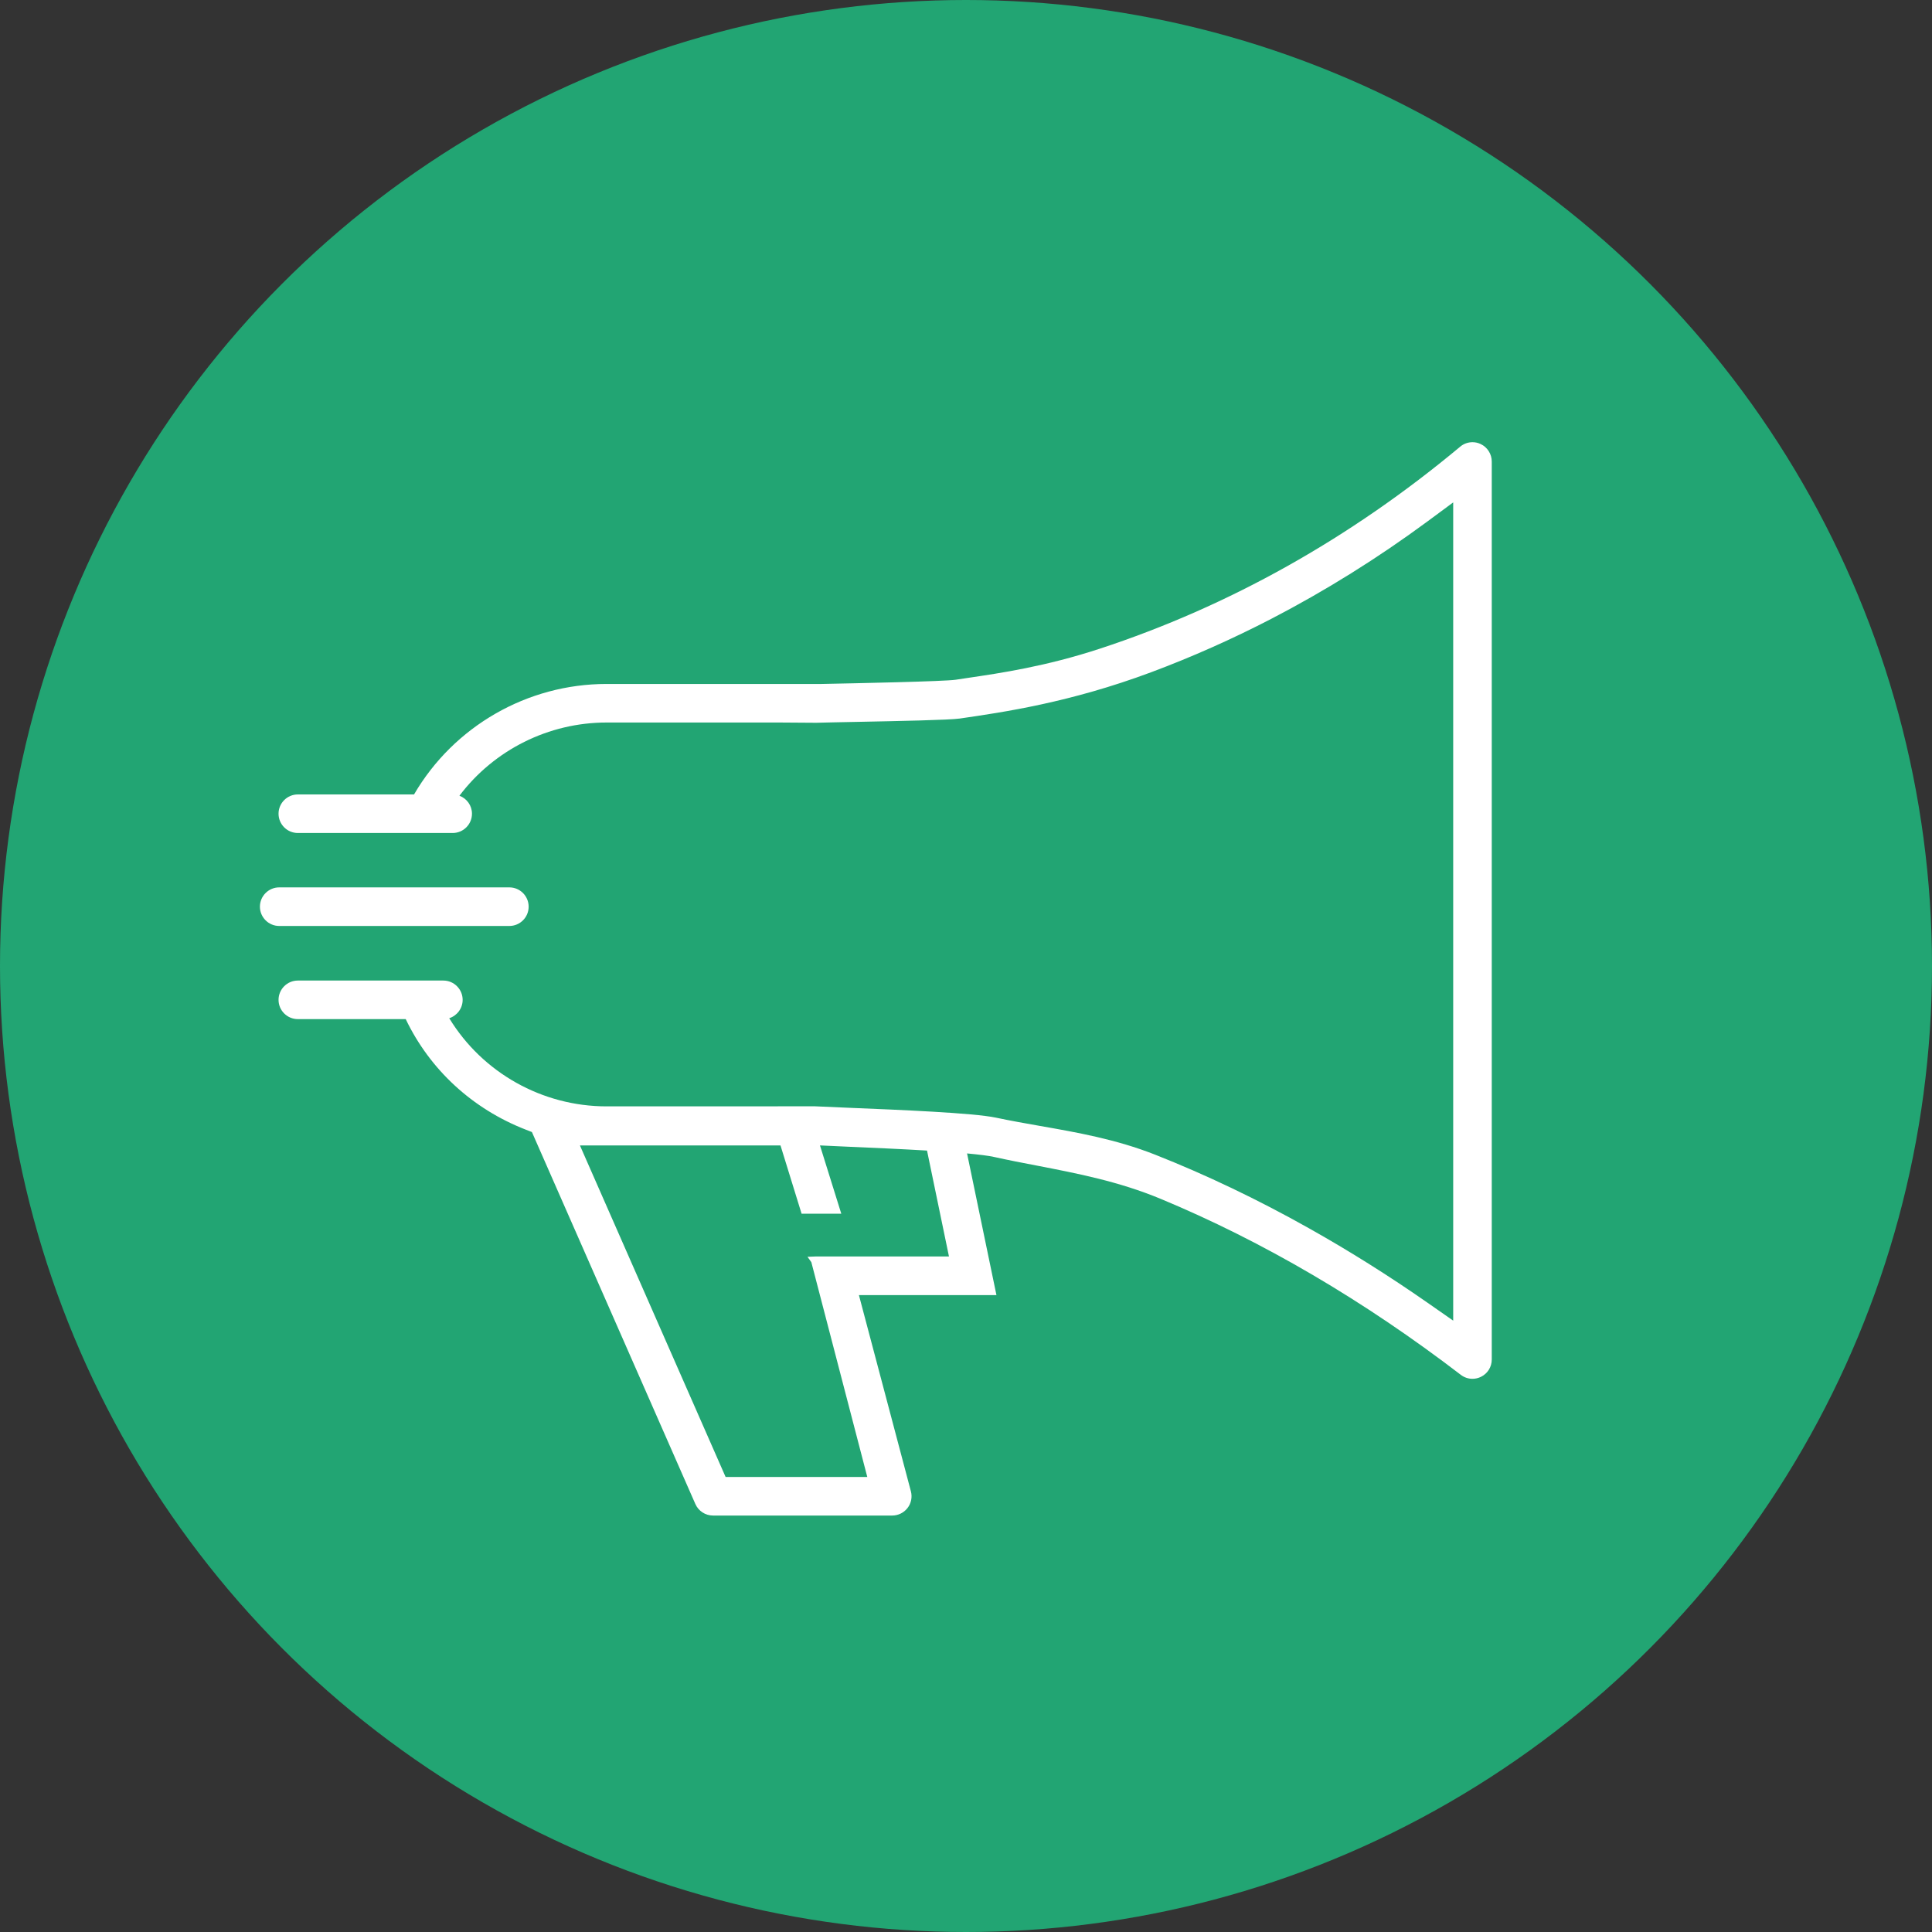 <svg width="75" height="75" viewBox="0 0 75 75" fill="none" xmlns="http://www.w3.org/2000/svg">
<rect x="0" y="0" width="75" height="75" fill="#333333" stroke="none"/>
<circle cx="37.5" cy="37.5" r="37.5" fill="#22A573"/>
<g clip-path="url(#clip0)">
<path d="M10.839 35.946C10.427 35.946 10.09 35.61 10.09 35.197C10.09 34.784 10.427 34.448 10.839 34.448H19.773C20.186 34.448 20.522 34.784 20.522 35.197C20.522 35.611 20.186 35.946 19.773 35.946H10.839Z" fill="white"/>
<path d="M27.679 58.833C27.383 58.833 27.113 58.657 26.994 58.386L20.649 43.946L20.406 43.851C18.34 43.047 16.69 41.526 15.75 39.562H11.563C11.149 39.562 10.813 39.227 10.813 38.814C10.813 38.401 11.149 38.065 11.563 38.065H17.211C17.623 38.065 17.96 38.401 17.96 38.814C17.96 39.147 17.74 39.431 17.439 39.527C18.73 41.644 21.049 42.949 23.548 42.949H30.088L30.245 42.946H31.627C31.928 42.962 32.406 42.981 32.978 43.005C34.89 43.083 37.779 43.201 38.661 43.387C39.226 43.507 39.798 43.607 40.374 43.709C41.824 43.963 43.323 44.227 44.836 44.822C46.812 45.602 48.818 46.56 50.797 47.672C52.361 48.549 53.917 49.526 55.421 50.575L56.413 51.267V19.503L55.408 20.246C53.482 21.667 51.446 22.937 49.355 24.021C47.833 24.81 46.263 25.508 44.688 26.096C41.534 27.273 38.959 27.646 37.254 27.894C36.852 27.952 34.868 27.991 33.275 28.023C32.592 28.037 32.002 28.048 31.694 28.058L30.244 28.048H23.548C21.3 28.048 19.183 29.106 17.835 30.89C18.122 30.997 18.322 31.271 18.322 31.588C18.322 32.002 17.985 32.337 17.573 32.337H11.563C11.149 32.337 10.813 32.002 10.813 31.588C10.813 31.176 11.149 30.84 11.563 30.84H16.073C17.617 28.192 20.472 26.551 23.547 26.551L31.852 26.552C33.162 26.526 36.668 26.454 37.102 26.387L37.567 26.317C38.844 26.129 40.595 25.871 42.698 25.181C47.717 23.533 52.422 20.896 56.683 17.341C56.815 17.228 56.986 17.166 57.162 17.166C57.272 17.166 57.378 17.19 57.478 17.237C57.74 17.359 57.91 17.626 57.91 17.916V52.776C57.91 53.064 57.749 53.321 57.493 53.447C57.391 53.498 57.276 53.525 57.162 53.525C56.996 53.525 56.838 53.471 56.707 53.37C52.942 50.486 49.022 48.187 45.054 46.538C43.429 45.862 41.808 45.55 40.242 45.247C39.686 45.141 39.137 45.034 38.594 44.914C38.388 44.867 38.035 44.822 37.541 44.776L38.682 50.276H33.343L35.361 57.894C35.42 58.117 35.372 58.359 35.23 58.541C35.089 58.724 34.867 58.833 34.638 58.833H27.679ZM33.668 57.336L31.496 48.997L31.347 48.789L31.645 48.777H36.839L35.987 44.665C34.98 44.605 33.885 44.557 33.005 44.519C32.537 44.499 32.13 44.481 31.831 44.465L32.659 47.117H31.118L30.299 44.466H22.513L28.168 57.336H33.668Z" fill="white"/>
</g>
<defs>
<clipPath id="clip0">
<rect width="50" height="50" fill="white" transform="translate(9 13)"/>
</clipPath>
</defs>
</svg>
